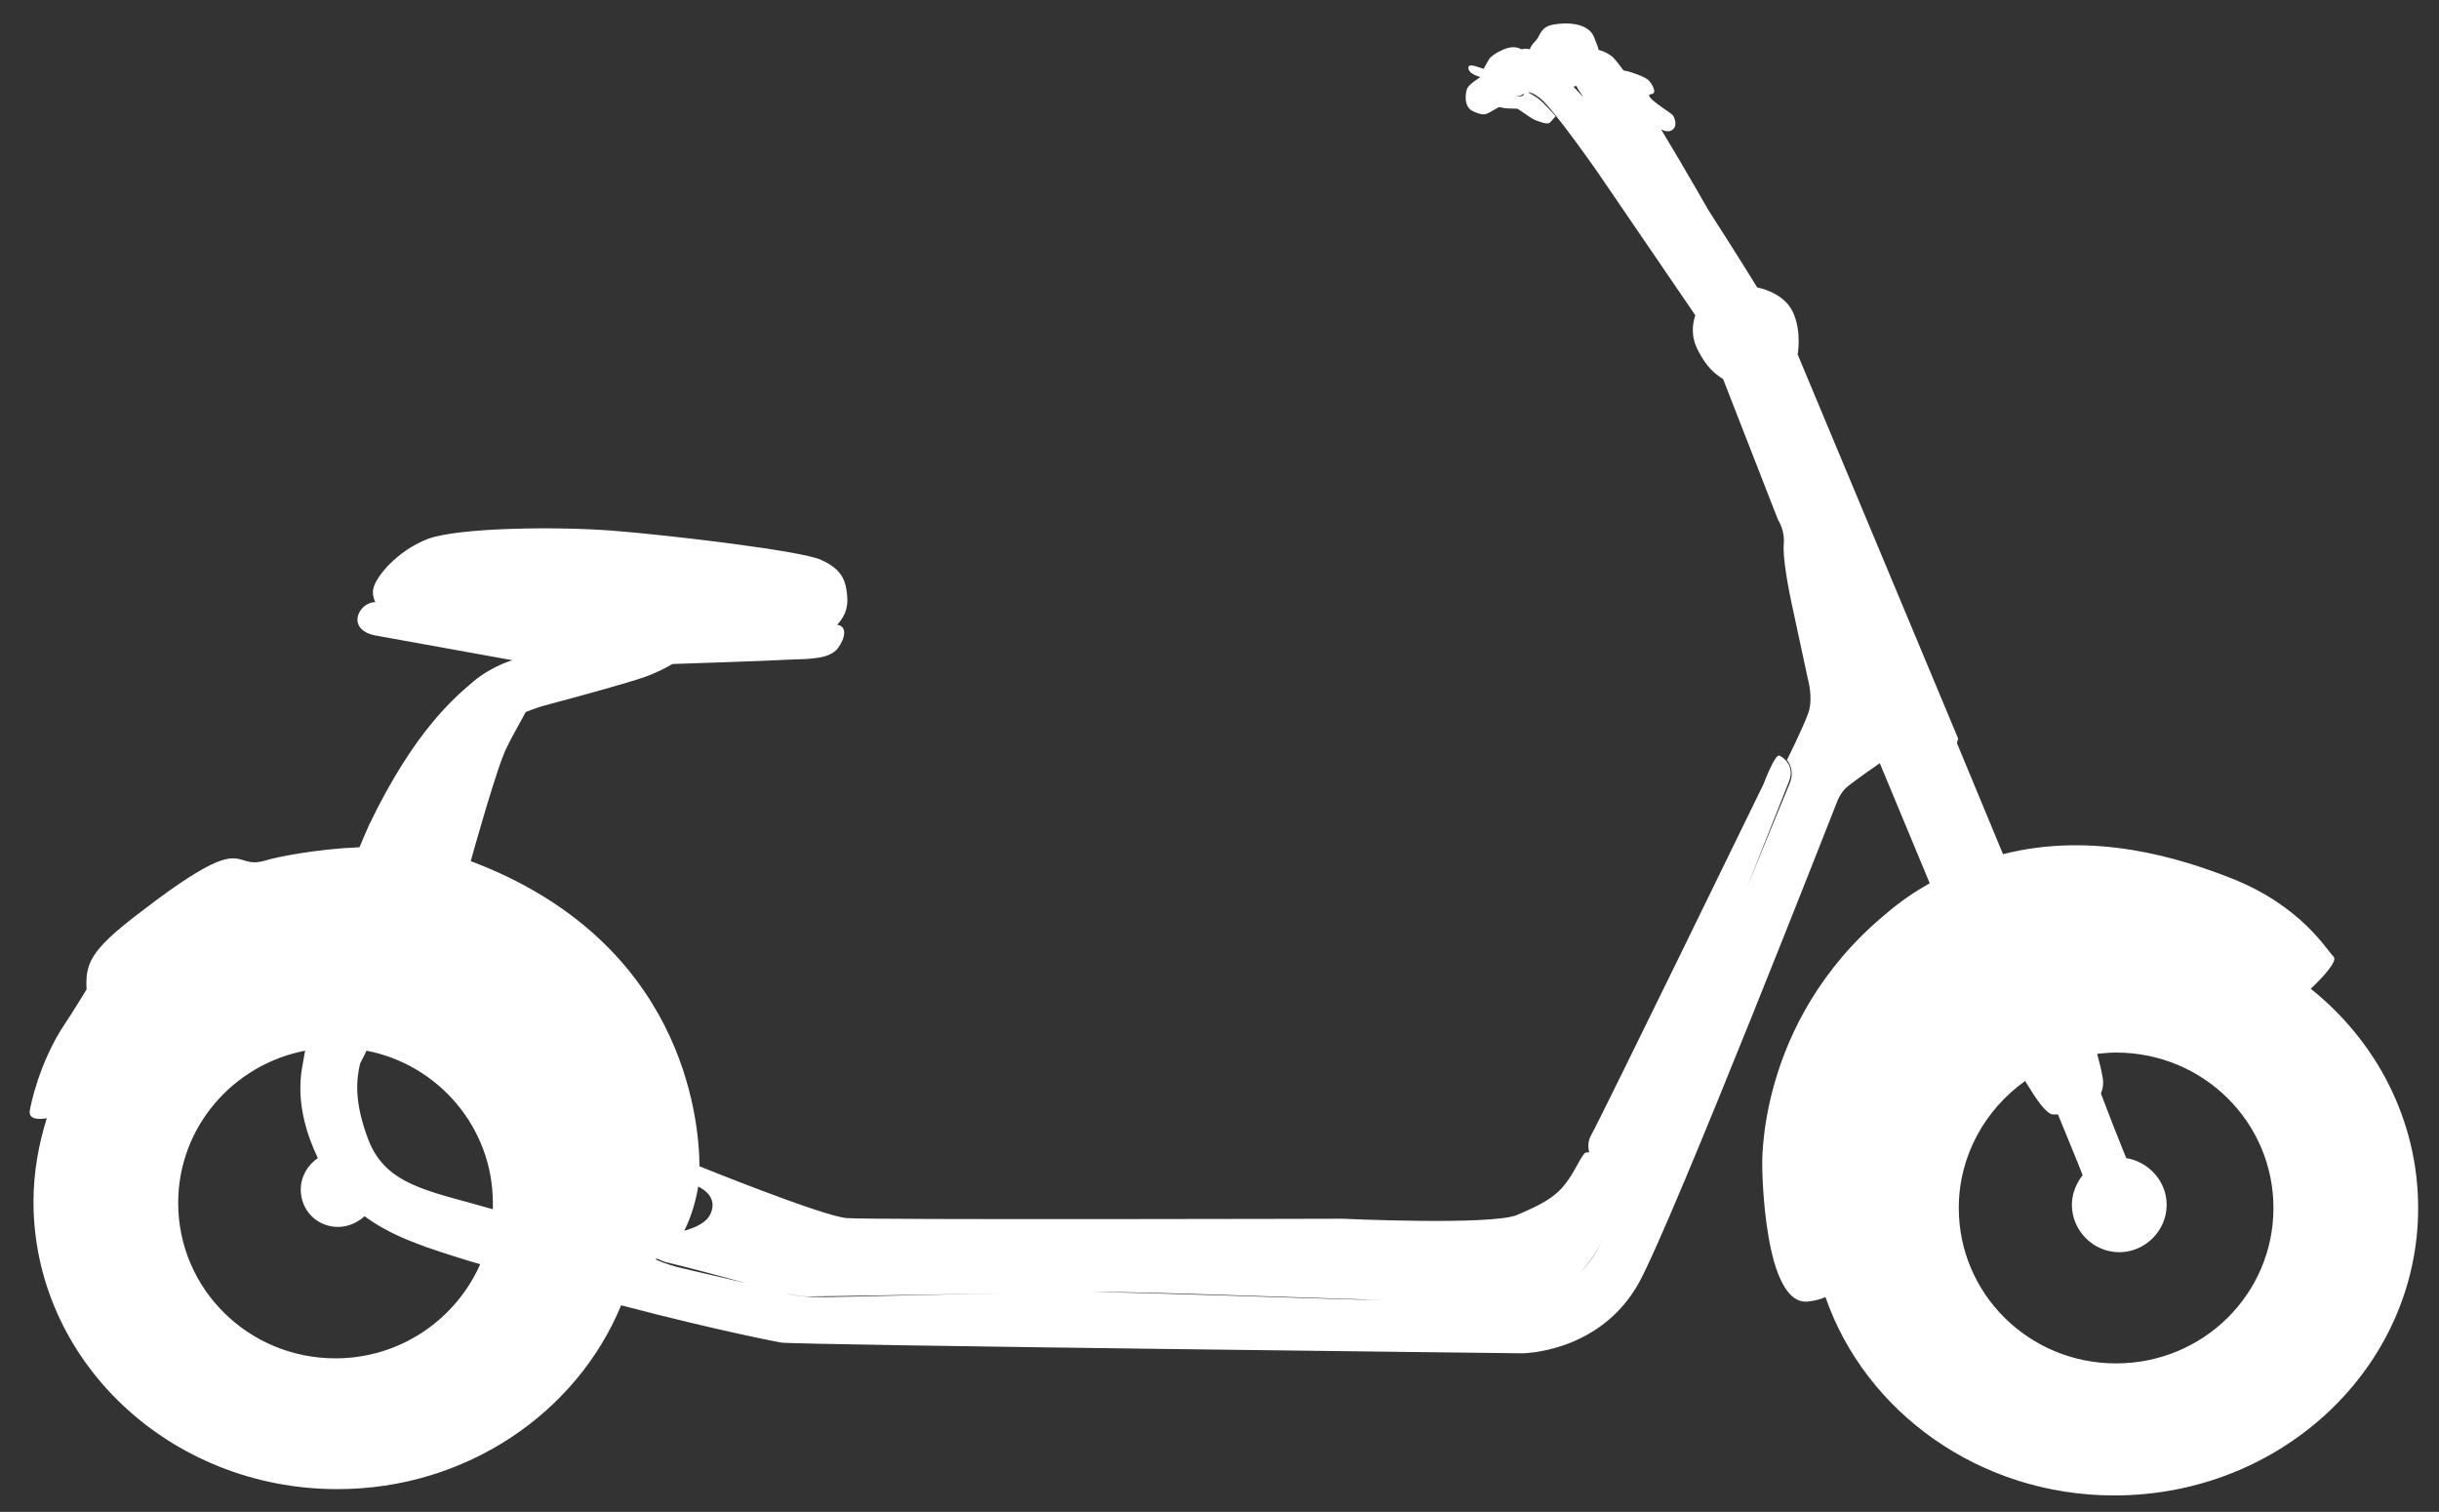 <?xml version="1.0" encoding="utf-8"?>
<!-- Generator: Adobe Illustrator 28.3.0, SVG Export Plug-In . SVG Version: 6.00 Build 0)  -->
<svg version="1.1" id="Ebene_1" xmlns="http://www.w3.org/2000/svg" xmlns:xlink="http://www.w3.org/1999/xlink" x="0px" y="0px"
	 viewBox="0 0 386 239.3" style="enable-background:new 0 0 386 239.3;" xml:space="preserve">
<rect x="0" y="0" width="386" height="239.3" fill="#333333" stroke="none"/>
<style type="text/css">
	.st0{fill:#FFFFFF;}
</style>
<path class="st0" d="M365.7,156.5c1.6-1.5,4.4-4.4,3.6-5.1c-1-0.9-5-8-16.2-12.4c-7.9-3.1-21.6-7.5-36.1-3.8l-7.3-17.6l0.2-0.7
	l-25.4-60.8c0,0,0.7-3.7-0.8-6.8c-1.5-3.1-5.6-3.8-5.6-3.8l0,0c-3-4.9-7.7-12.2-7.7-12.2s-3.7-6.5-7.5-12.8c0.7,0.3,1.2,0.4,1.7,0.1
	c1-0.6,0.4-2.1,0.1-2.4c-0.3-0.4-4.9-3.1-3.4-3.3c1.1-0.1,0.1-1.7-0.4-2.2s-2.6-1.3-3.7-1.5c-0.1,0-0.2,0-0.3-0.1
	c-0.8-1.1-1.4-1.8-1.7-2.1c-0.6-0.5-1.4-0.9-2.2-1.1c-0.1-0.5-0.4-1.2-0.8-2.2c-1-2.1-4.3-2.2-6.4-1.8c-2.1,0.4-2,1.8-2.8,2.6
	c-0.5,0.5-0.7,0.8-0.9,1.3c-0.4-0.1-0.9-0.1-1.3,0c-0.4-0.2-1.1-0.5-2.2-0.2c-1.6,0.5-2.7,1.4-2.9,1.7s-0.9,1.6-0.9,1.6
	c-0.7-0.2-2.2-0.9-2.4-0.3c-0.2,1.1,1.9,1.6,1.9,1.6s-1.8,1.1-2.1,1.8s-0.6,2.9,0.9,3.6s2,0.6,2.8,0.1c0.8-0.4,1.3-0.9,1.7-0.7
	c0.4,0.2,2.1,0.2,2.4,0.2c0.3-0.1,2.2,1.6,3.2,1.9c0.9,0.3,1.8,0.7,2.2,0.2c0.4-0.5,0.8-0.9,0.8-0.9s-2.1-2.4-2.9-2.9
	c-0.4-0.3-1-0.6-1.5-0.9c0.4,0,1,0.2,2,1c2.1,1.7,9,11.6,9,11.6l15.5,22.7c-0.5,1.5-0.7,3.5,0.5,5.7c1.3,2.5,2.6,3.6,3.9,4.4
	l8.7,22.3c0,0,1.1,1.6,0.9,3.8c-0.2,2.2,0.8,7.3,1.2,9.2c0.4,1.9,2.6,12.1,2.6,12.1s0.9,3.1,0.1,5.4s-3.4,7.5-3.4,7.5
	s1.4,1.5,0.4,3.8c-0.3,0.7-3.1,7.5-6.7,16.3c3.6-9.1,6.4-16.1,6.7-16.9c0.8-2.3-0.9-3.6-1.6-3.9s-2.5,4.5-2.5,4.5
	s-26.1,53.6-27.3,55.6c-0.5,0.9-0.5,1.8-0.3,2.7c-0.1,0-0.2,0-0.4,0c-0.7,0-1.6,2.7-3.3,4.9s-3.7,3.3-7.7,5s-27.7,0.6-27.7,0.6
	s-74.6,0.2-78.4-0.1s-23.3-8.2-23.3-8.2l0,0.2c0-8.1-2.8-35.9-36.2-48.5c0.3-1.1,4.2-15.1,5.7-18c0.7-1.5,2-3.7,3-5.6
	c0.7-0.3,1.6-0.6,2.5-0.9c7.1-1.9,13.6-3.7,16.2-4.6c2.6-0.9,4.5-2.1,4.5-2.1s15.4-0.5,18.7-0.7c3.2-0.1,6.2-0.1,7.5-1.8
	c1.2-1.6,1.5-3.5-0.1-3.7c0,0,0,0,0,0c1.5-1.7,1.8-3.1,1.5-5.3c-0.3-2.2-1.2-3.7-4.1-5C126.9,87.2,106,84.7,97,84
	c-9-0.7-24.4-0.5-29.3,1.3c-4.9,1.9-8.2,6-8.6,7.8c-0.2,0.8,0,1.6,0.3,2.2c-0.6,0-1.7,0.3-2.4,1.4c-1,1.6-0.3,3.4,2.5,3.9
	s21.6,3.9,21.6,3.9s-3.2,0.9-6.1,3.3c-2.8,2.4-9.3,7.6-16.6,22.8c-0.5,1.1-1,2.3-1.5,3.5c-7.1,0.3-13.3,1.6-14.9,2.1
	c-5.7,1.7-2.2-5.4-20.2,8.5c-7.6,5.8-8.3,7.9-8.1,11.9c0,0-2.3,3.8-3.4,5.4c-4.1,6.1-5.5,13.1-5.6,13.9c-0.1,1.3,1.4,1.3,2.7,1.1
	c-1.3,4.2-2.1,8.6-2.1,13.2c0,25.1,21.5,45.5,48.1,45.5c20.4,0,37.9-12.1,44.9-29.1c15.6,4.1,25.3,5.9,25.3,5.9
	c2.6,0.4,117.3,1.7,117.3,1.7s12.3,0,18.5-11.2c5.5-10.1,31.3-76,31.3-76s0.6-1.7,1.8-2.6c1.8-1.4,5-3.6,5-3.6l7.9,19
	c-2.3,1.3-4.7,2.9-7,4.9c-20.6,17.1-19.5,40.1-19.5,40.1s0.2,22.1,7.3,21.2c0.9-0.1,1.8-0.3,2.7-0.7c6.3,18.2,24.4,31.4,45.7,31.4
	c26.6,0,48.1-20.4,48.1-45.5C382.7,177.3,376.1,164.8,365.7,156.5z M240.1,15.3c-0.2,0-0.4,0-0.7,0c0.7,0,1.2-0.1,1.5-0.3
	c0.1-0.1,0.2-0.1,0.3-0.2C241.2,15.1,240.9,15.3,240.1,15.3z M249,13.7c0.2,0,0.4-0.1,0.5-0.1c0.2,0.5,0.5,0.9,0.7,1.2
	c0.1,0.1,0.2,0.3,0.3,0.5C250,14.8,249.5,14.2,249,13.7z M53.1,215c-13.8,0-24.9-11-24.9-24.6c0-12,8.7-21.9,20.1-24.1
	c-0.1,0.5-0.2,0.9-0.2,1.1c-0.4,2.2-1.8,7.5,2.2,15.9c-1.6,1.1-2.7,2.9-2.7,5c0,3.3,2.6,5.9,5.9,5.9c1.6,0,3.1-0.7,4.2-1.7
	c3.9,2.9,8,4.2,9.8,4.9c2.9,1,5.7,1.9,8.5,2.7C72.1,208.9,63.3,215,53.1,215z M78,191.4c-10-2.9-16.9-3.7-19.7-11
	c-2.3-6-1.9-9.6-1.3-12.1c0.3-0.6,0.7-1.3,1-2c11.4,2.2,20,12.2,20,24.1C78,190.7,78,191.1,78,191.4z M110.5,187.8
	c1,0.5,3,1.8,2,4.2c-0.6,1.5-2.4,2.3-4.2,2.8C109.5,192.4,110.2,189.7,110.5,187.8z M107.4,200.6c0,0-2.4-0.6-3.7-1.3
	c0.1,0,0.1,0,0.2-0.1c0.7,0.3,1.4,0.6,2,0.7c3,0.7,7.8,2,12.2,3.2C113.3,202,107.4,200.6,107.4,200.6z M130.7,205.3
	c-3.3,0-4.6-0.1-7.2-0.8c-0.1,0-0.3-0.1-0.5-0.1c2,0.5,3.7,0.8,4.8,0.8c2.8,0,18.5-0.3,31.7-0.5C147.8,204.9,133,205.3,130.7,205.3z
	 M214.8,205.7c-5.1-0.1-32.7-1.1-41.8-1.2c0.1,0,0.2,0,0.4,0c8.3-0.1,33.4,1,51.2,1.4C220.7,205.8,217.4,205.7,214.8,205.7z
	 M250.1,201.4c1.6-1.7,2.8-3.6,3.5-5.2C253,197.6,251.9,199.6,250.1,201.4z M334.9,215.8c-13.8,0-24.9-11-24.9-24.6
	c0-8.3,4.2-15.6,10.5-20.1c1.7,2.8,3.3,5.2,4.4,5.3c0.3,0,0.5,0,0.8,0c1.5,3.7,2.9,7,3.9,9.6c-1,1.3-1.7,2.9-1.7,4.7
	c0,4.1,3.4,7.5,7.5,7.5c4.1,0,7.5-3.4,7.5-7.5c0-3.7-2.8-6.8-6.4-7.4c-1.3-3.2-2.8-7-4-10.2c0.3-0.8,0.5-1.7,0.2-2.9
	c-0.1-0.7-0.4-1.9-0.8-3.4c1-0.1,2-0.2,3-0.2c13.8,0,24.9,11,24.9,24.6C359.8,204.8,348.7,215.8,334.9,215.8z"/>
</svg>
